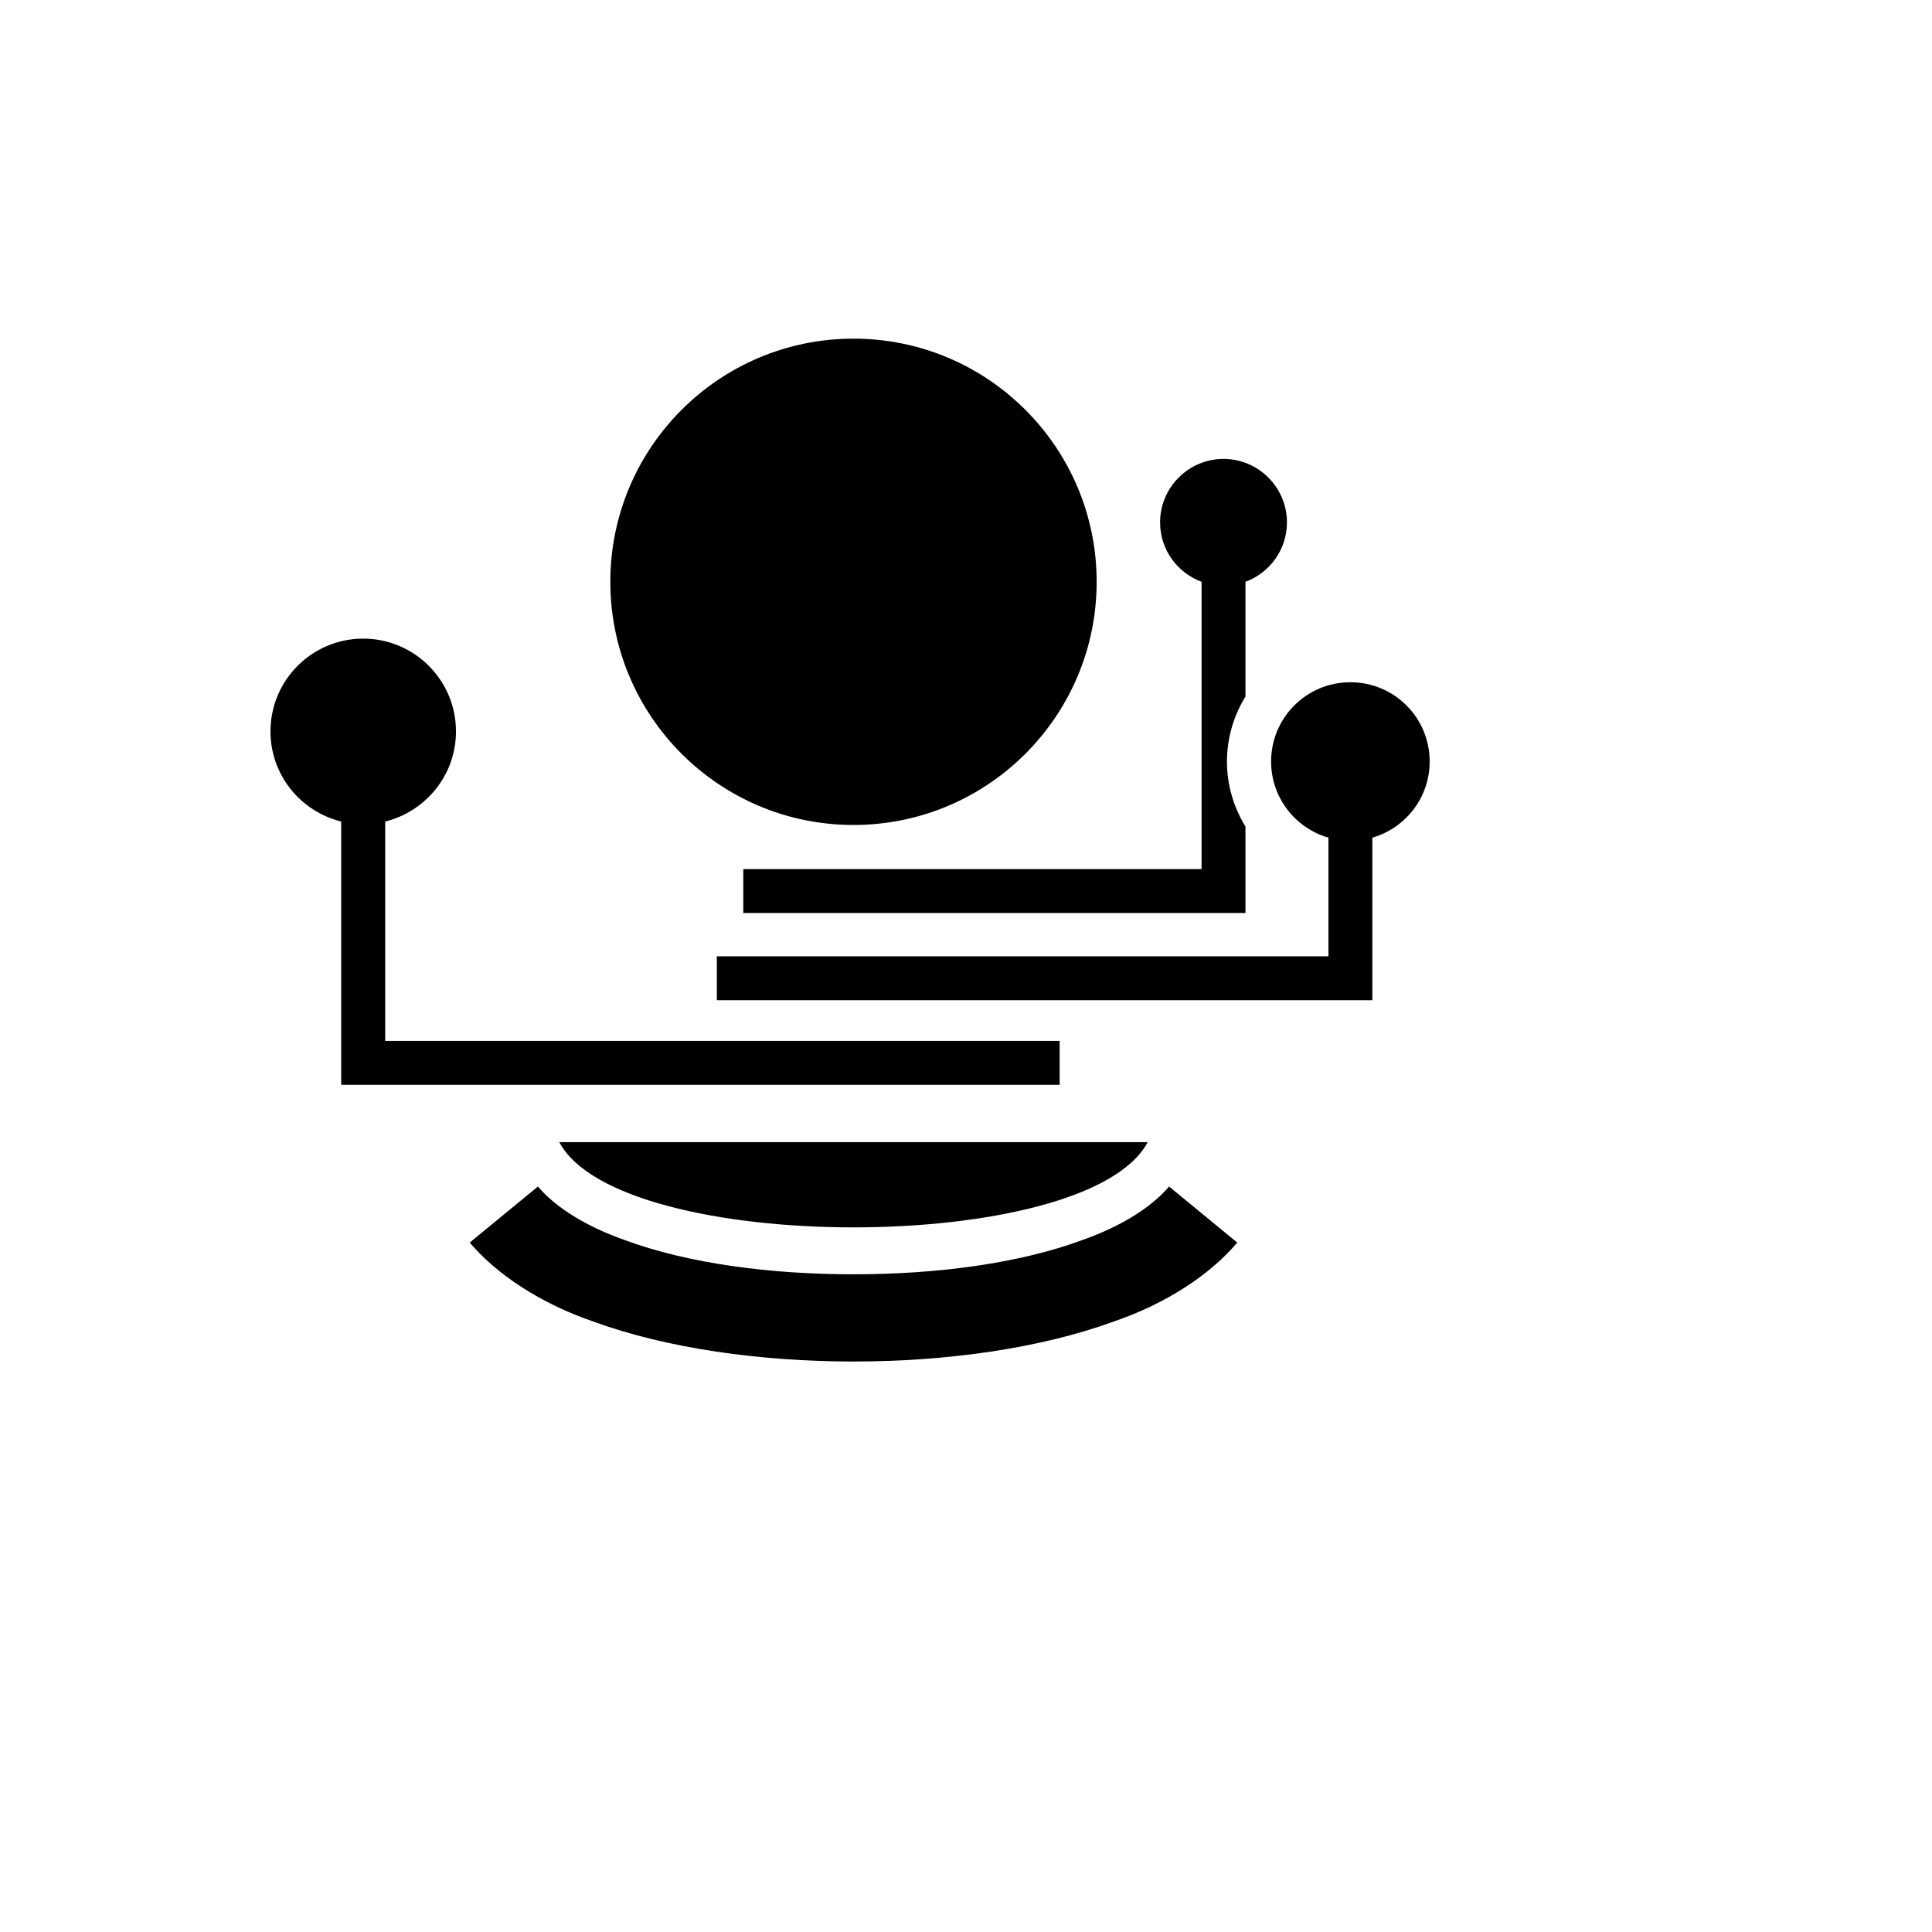 <svg xmlns="http://www.w3.org/2000/svg" version="1.1" xmlns:xlink="http://www.w3.org/1999/xlink" width="100%" height="100%" id="svgWorkerArea" viewBox="-25 -25 625 625" xmlns:idraw="https://idraw.muisca.co" style="background: white;"><defs id="defsdoc"><pattern id="patternBool" x="0" y="0" width="10" height="10" patternUnits="userSpaceOnUse" patternTransform="rotate(35)"><circle cx="5" cy="5" r="4" style="stroke: none;fill: #ff000070;"></circle></pattern></defs><g id="fileImp-603651839" class="cosito"><path id="pathImp-230964900" fill="#000" class="grouped" d="M353.194 358.846C347.209 365.857 337.29 371.842 325.234 376.117 304.457 383.813 277.78 387.233 251.103 387.233 224.426 387.233 197.749 383.813 176.972 376.117 164.916 371.842 154.997 365.857 149.012 358.846 149.012 358.846 126.952 376.972 126.952 376.972 135.674 387.233 149.696 396.638 167.224 402.623 190.738 411.174 220.92 415.449 251.103 415.449 281.286 415.449 311.468 411.174 334.982 402.623 352.595 396.638 366.532 387.233 375.254 376.972 375.254 376.972 353.194 358.846 353.194 358.846M155.938 344.481C155.938 344.481 346.268 344.481 346.268 344.481 326.859 381.248 175.347 381.248 155.938 344.481 155.938 344.481 155.938 344.481 155.938 344.481M85.372 240.766C72.247 237.517 62.5 225.717 62.5 211.609 62.5 195.022 75.941 181.597 92.495 181.597 109.048 181.597 122.506 195.022 122.506 211.609 122.506 225.717 112.742 237.517 99.617 240.766 99.617 240.766 99.617 311.733 99.617 311.733 99.617 311.733 317.796 311.733 317.796 311.733 317.796 311.733 317.796 325.927 317.796 325.927 317.796 325.927 85.372 325.927 85.372 325.927 85.372 325.927 85.372 240.766 85.372 240.766M404.752 245.981C394.064 242.903 386.198 233.07 386.198 221.357 386.198 207.163 397.656 195.706 411.849 195.706 426.043 195.706 437.5 207.163 437.5 221.357 437.5 233.07 429.634 242.903 418.946 245.981 418.946 245.981 418.946 298.566 418.946 298.566 418.946 298.566 206.898 298.566 206.898 298.566 206.898 298.566 206.898 284.372 206.898 284.372 206.898 284.372 404.752 284.372 404.752 284.372 404.752 284.372 404.752 245.981 404.752 245.981M363.711 163.214C355.844 160.307 350.287 152.783 350.287 143.976 350.287 132.69 359.521 123.455 370.808 123.455 382.094 123.455 391.328 132.69 391.328 143.976 391.328 152.783 385.771 160.307 377.904 163.214 377.904 163.214 377.904 200.323 377.904 200.323 374.142 206.479 371.919 213.661 371.919 221.357 371.919 229.052 374.142 236.234 377.904 242.39 377.904 242.39 377.904 270.35 377.904 270.35 377.904 270.35 215.448 270.35 215.448 270.35 215.448 270.35 215.448 256.156 215.448 256.156 215.448 256.156 363.711 256.156 363.711 256.156 363.711 256.156 363.711 163.214 363.711 163.214M251.103 84.551C294.539 84.551 329.766 119.779 329.766 163.214 329.766 206.65 294.539 241.877 251.103 241.877 207.667 241.877 172.44 206.65 172.44 163.214 172.44 119.779 207.667 84.551 251.103 84.551 251.103 84.551 251.103 84.551 251.103 84.551"></path></g></svg>